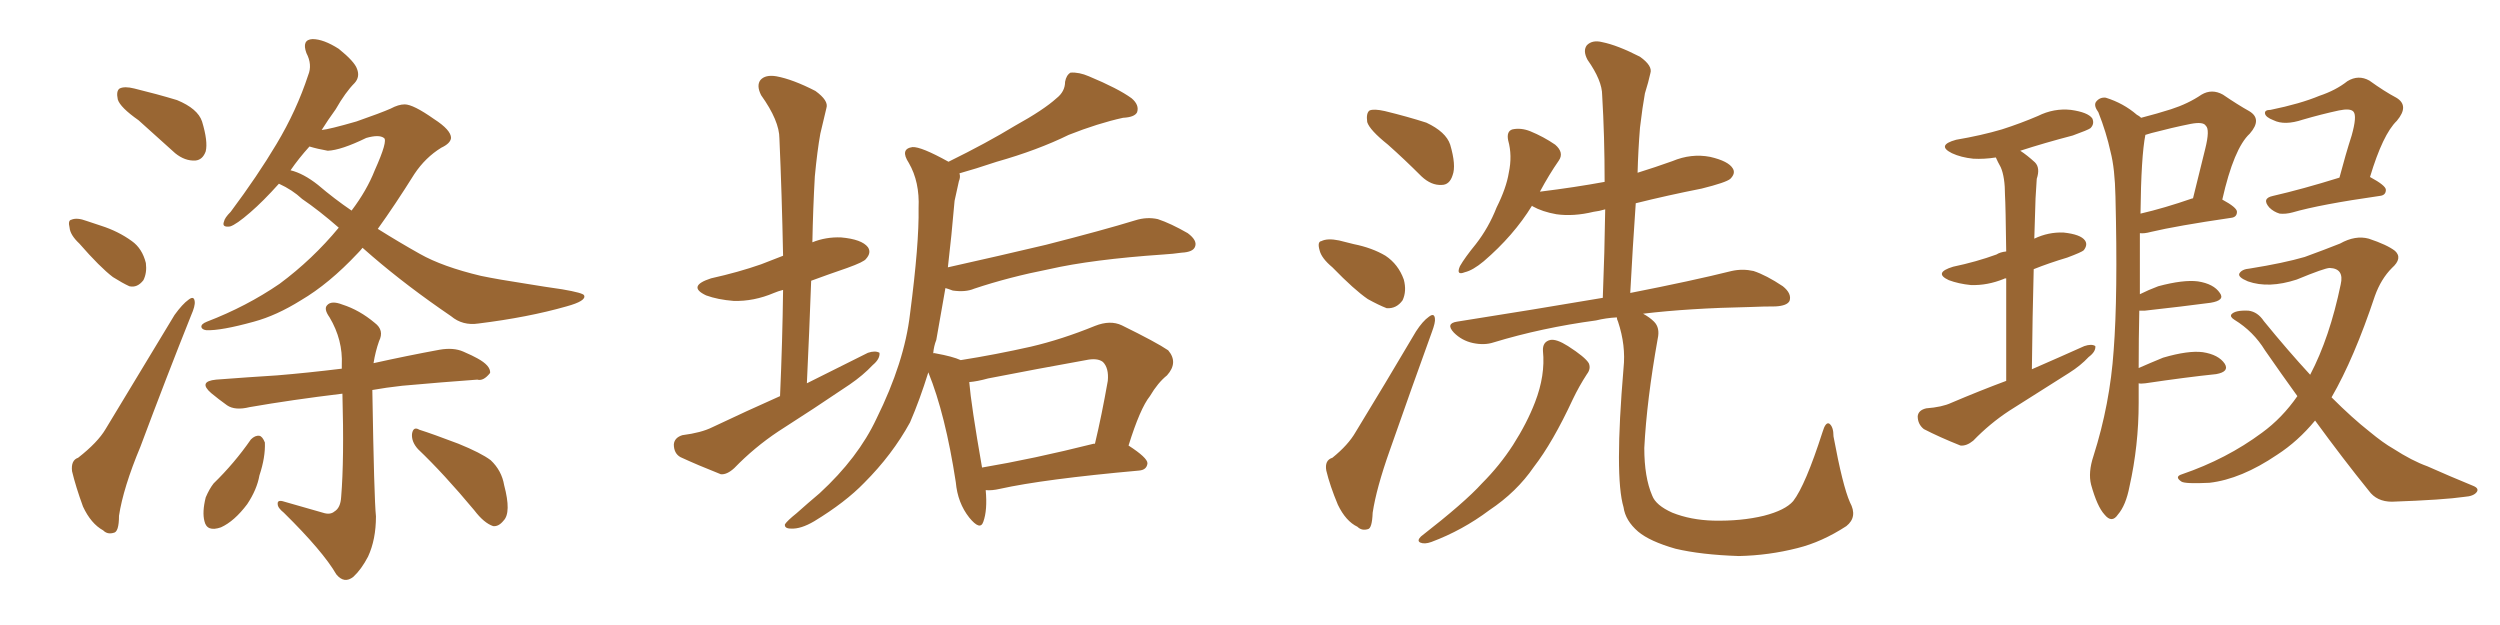 <svg xmlns="http://www.w3.org/2000/svg" xmlns:xlink="http://www.w3.org/1999/xlink" width="600" height="150"><path fill="#996633" padding="10" d="M33.25 28.86L33.25 28.86Q28.86 25.78 28.27 23.88L28.27 23.88Q27.83 21.83 28.71 21.24L28.71 21.24Q29.88 20.65 32.23 21.24L32.23 21.24Q37.65 22.56 42.48 24.02L42.48 24.02Q47.46 26.07 48.49 29.15L48.49 29.15Q49.95 33.98 49.37 36.33L49.37 36.33Q48.63 38.38 46.88 38.53L46.88 38.53Q44.38 38.67 42.04 36.77L42.04 36.77Q37.35 32.52 33.25 28.86ZM19.04 58.45L19.04 58.45Q16.85 56.40 16.70 54.64L16.70 54.64Q16.26 52.88 17.14 52.73L17.14 52.73Q18.46 52.15 20.80 53.03L20.80 53.03Q22.56 53.61 24.32 54.20L24.32 54.20Q28.42 55.52 31.64 57.86L31.64 57.86Q34.13 59.62 35.01 63.13L35.01 63.13Q35.30 65.48 34.42 67.24L34.42 67.24Q32.96 69.14 31.05 68.70L31.05 68.70Q29.44 67.97 27.10 66.50L27.10 66.50Q24.02 64.16 19.04 58.45ZM18.75 109.86L18.75 109.86Q23.44 106.20 25.34 102.98L25.34 102.98Q33.11 90.09 41.89 75.59L41.89 75.59Q43.80 72.95 45.26 71.92L45.26 71.92Q46.58 70.90 46.73 72.36L46.73 72.36Q46.88 73.39 45.85 75.73L45.85 75.73Q39.99 90.38 33.69 107.23L33.69 107.23Q29.59 117.04 28.56 123.78L28.56 123.78Q28.56 127.73 27.25 127.88L27.25 127.88Q25.78 128.32 24.76 127.29L24.76 127.29Q21.83 125.68 19.92 121.58L19.92 121.58Q18.16 116.75 17.29 113.09L17.29 113.09Q16.99 110.45 18.75 109.86ZM77.49 123.05L77.49 123.05Q79.25 123.63 80.27 122.75L80.27 122.75Q81.74 121.88 81.88 119.24L81.88 119.24Q82.62 110.30 82.18 94.48L82.18 94.48Q70.02 95.95 59.91 97.71L59.91 97.71Q56.40 98.58 54.49 97.27L54.49 97.27Q52.44 95.80 50.68 94.34L50.68 94.34Q47.46 91.55 51.86 91.11L51.86 91.11Q59.47 90.53 66.50 90.09L66.50 90.09Q73.68 89.50 82.03 88.48L82.03 88.48Q82.03 88.04 82.03 87.60L82.03 87.60Q82.32 81.59 79.10 76.17L79.10 76.17Q77.64 74.12 78.52 73.24L78.52 73.24Q79.54 72.07 82.18 73.10L82.18 73.10Q86.28 74.41 89.94 77.49L89.94 77.49Q92.29 79.25 90.97 81.88L90.97 81.88Q90.09 84.38 89.65 87.16L89.65 87.16Q97.56 85.40 105.47 83.94L105.47 83.94Q108.84 83.35 111.18 84.38L111.18 84.38Q113.53 85.40 114.55 85.99L114.55 85.99Q117.77 87.74 117.63 89.50L117.63 89.50Q116.02 91.55 114.55 91.11L114.55 91.11Q106.35 91.70 96.53 92.58L96.53 92.58Q92.58 93.02 89.36 93.60L89.36 93.60Q89.79 119.82 90.23 123.93L90.23 123.93Q90.23 129.49 88.33 133.59L88.33 133.59Q86.72 136.67 84.81 138.43L84.81 138.43Q82.62 140.19 80.71 137.84L80.71 137.84Q77.49 132.28 68.12 123.05L68.12 123.05Q66.65 121.88 66.65 121.00L66.65 121.00Q66.50 119.82 68.26 120.41L68.26 120.41Q72.95 121.73 77.49 123.05ZM60.21 105.47L60.21 105.47Q61.23 104.44 62.26 104.59L62.26 104.59Q62.99 104.74 63.57 106.20L63.57 106.20Q63.72 109.72 62.26 114.11L62.26 114.11Q61.67 117.48 59.33 121.00L59.33 121.00Q56.25 125.10 53.03 126.56L53.03 126.56Q49.66 127.73 49.07 125.10L49.07 125.10Q48.49 122.90 49.37 119.38L49.37 119.38Q50.24 117.33 51.27 116.02L51.27 116.02Q56.25 111.18 60.21 105.47ZM100.34 107.81L100.34 107.81Q98.73 106.05 98.88 104.15L98.88 104.15Q99.17 102.25 100.63 103.13L100.63 103.13Q103.86 104.15 110.01 106.49L110.01 106.49Q115.43 108.69 117.77 110.45L117.77 110.45Q120.41 112.94 121.00 116.46L121.00 116.46Q122.75 123.05 120.85 124.95L120.85 124.95Q119.68 126.42 118.36 126.27L118.36 126.27Q116.16 125.54 113.82 122.46L113.82 122.46Q106.49 113.67 100.34 107.81ZM66.94 44.09L66.94 44.09Q63.13 48.34 60.06 50.98L60.06 50.98Q56.69 53.91 55.22 54.35L55.22 54.35Q53.17 54.64 53.76 53.17L53.76 53.17Q53.91 52.29 55.37 50.83L55.37 50.83Q61.82 42.19 66.36 34.57L66.36 34.57Q71.19 26.51 73.97 18.02L73.97 18.02Q75 15.53 73.54 12.74L73.54 12.74Q72.36 9.52 75 9.38L75 9.38Q77.64 9.38 81.30 11.72L81.30 11.72Q85.11 14.79 85.69 16.55L85.69 16.55Q86.43 18.46 85.11 19.92L85.11 19.92Q82.91 22.12 80.57 26.22L80.57 26.22Q78.66 28.86 77.20 31.20L77.20 31.20Q78.96 31.05 85.55 29.15L85.55 29.15Q91.41 27.10 93.75 26.07L93.75 26.07Q95.65 25.05 97.12 25.05L97.12 25.05Q99.17 25.05 104.15 28.56L104.15 28.56Q108.25 31.20 108.25 33.11L108.25 33.11Q108.11 34.42 105.91 35.45L105.91 35.45Q102.10 37.79 99.46 41.75L99.46 41.75Q94.78 49.22 90.67 54.93L90.67 54.93Q95.80 58.15 100.78 60.94L100.78 60.94Q106.20 64.01 115.43 66.21L115.43 66.21Q119.68 67.09 126.42 68.12L126.42 68.12Q130.81 68.85 134.91 69.43L134.91 69.43Q140.04 70.31 140.19 70.90L140.19 70.90Q140.77 72.22 135.94 73.54L135.94 73.54Q126.71 76.17 114.84 77.64L114.84 77.64Q111.04 78.22 108.25 75.88L108.25 75.88Q97.71 68.70 89.36 61.52L89.36 61.52Q88.04 60.35 87.01 59.47L87.01 59.47Q86.43 60.21 85.84 60.79L85.84 60.79Q78.96 68.12 72.22 72.07L72.22 72.07Q66.36 75.73 60.94 77.20L60.94 77.20Q53.03 79.39 49.51 79.25L49.51 79.25Q48.49 79.10 48.34 78.52L48.34 78.52Q48.19 77.78 49.66 77.20L49.66 77.20Q59.18 73.54 67.09 68.12L67.09 68.12Q75 62.26 81.30 54.64L81.30 54.64Q76.61 50.54 72.51 47.75L72.51 47.75Q70.17 45.56 66.94 44.09ZM76.32 44.38L76.32 44.38L76.32 44.38Q80.27 47.75 84.38 50.54L84.38 50.54Q88.04 45.70 89.94 40.87L89.94 40.87Q93.16 33.69 92.14 33.11L92.14 33.11Q90.97 32.23 87.89 33.11L87.89 33.11Q81.88 36.04 78.66 36.18L78.66 36.18Q76.17 35.74 74.27 35.16L74.27 35.16Q71.63 38.09 69.73 40.87L69.73 40.87Q72.80 41.60 76.32 44.38ZM187.21 95.07L187.21 95.07Q187.79 81.88 187.94 69.58L187.94 69.58Q186.77 69.87 185.74 70.31L185.74 70.31Q180.91 72.36 176.07 72.22L176.07 72.22Q172.27 71.92 169.48 70.90L169.48 70.90Q164.79 68.70 170.65 66.80L170.65 66.80Q177.25 65.33 182.67 63.43L182.67 63.43Q185.30 62.40 187.94 61.38L187.94 61.38Q187.65 46.58 187.06 33.25L187.06 33.25Q187.06 29.00 182.67 22.85L182.67 22.85Q181.49 20.51 182.52 19.19L182.52 19.19Q183.69 17.87 186.33 18.31L186.33 18.31Q190.28 19.04 195.70 21.83L195.70 21.83Q198.93 24.17 198.34 25.93L198.34 25.93Q197.75 28.42 196.88 32.08L196.88 32.08Q196.14 36.18 195.56 42.33L195.56 42.33Q195.12 50.10 194.97 58.15L194.97 58.15Q198.19 56.84 201.86 56.98L201.86 56.98Q206.84 57.42 208.30 59.33L208.30 59.33Q209.18 60.64 207.86 62.11L207.86 62.11Q207.42 62.84 203.32 64.31L203.32 64.31Q198.63 65.92 194.68 67.38L194.68 67.38Q194.24 79.54 193.65 91.99L193.65 91.99Q201.27 88.18 208.30 84.67L208.30 84.67Q210.06 84.08 211.08 84.67L211.08 84.67Q211.23 86.13 209.47 87.60L209.47 87.60Q207.13 90.09 203.91 92.29L203.91 92.29Q195.26 98.14 186.77 103.56L186.77 103.56Q181.05 107.37 176.22 112.35L176.22 112.35Q174.46 113.96 173.00 113.82L173.00 113.82Q167.43 111.62 163.33 109.72L163.33 109.72Q161.72 108.84 161.72 106.64L161.72 106.64Q161.87 105.03 163.77 104.44L163.77 104.44Q168.31 103.86 170.95 102.54L170.95 102.54Q179.30 98.58 187.21 95.07ZM236.57 117.63L236.57 117.63Q237.01 122.46 235.99 125.24L235.99 125.24Q235.25 127.44 232.62 124.22L232.62 124.22Q229.83 120.70 229.39 115.72L229.39 115.72Q226.90 99.46 222.80 89.36L222.80 89.36Q220.75 95.95 218.41 101.37L218.41 101.37Q214.16 109.13 207.42 115.87L207.42 115.87Q202.88 120.56 195.41 125.10L195.41 125.10Q192.19 127.00 189.84 126.86L189.84 126.86Q188.23 126.86 188.38 125.83L188.38 125.83Q188.96 124.95 191.16 123.19L191.16 123.19Q193.95 120.70 196.73 118.36L196.73 118.36Q205.96 109.86 210.35 100.49L210.35 100.49Q217.09 86.87 218.41 75.29L218.41 75.29Q220.61 58.45 220.46 49.95L220.46 49.95Q220.75 43.65 218.12 39.11L218.12 39.11Q215.92 35.74 218.99 35.30L218.99 35.30Q221.04 35.16 227.64 38.82L227.64 38.82Q236.87 34.28 243.60 30.18L243.60 30.18Q250.49 26.37 253.56 23.58L253.56 23.58Q255.62 21.97 255.62 19.63L255.62 19.63Q255.91 18.02 256.93 17.43L256.93 17.43Q258.98 17.29 261.33 18.31L261.33 18.31Q268.36 21.24 271.58 23.58L271.58 23.58Q273.49 25.20 272.90 26.95L272.90 26.95Q272.31 28.13 269.53 28.27L269.53 28.27Q263.53 29.59 256.49 32.37L256.49 32.37Q249.02 36.04 239.21 38.82L239.21 38.82Q233.94 40.58 230.27 41.60L230.27 41.60Q230.57 42.48 230.13 43.51L230.13 43.51Q229.69 45.41 229.10 48.19L229.10 48.19Q228.37 56.69 227.49 64.16L227.49 64.16Q239.94 61.38 251.07 58.74L251.07 58.74Q264.84 55.22 272.46 52.88L272.46 52.88Q275.24 52.00 277.88 52.59L277.88 52.59Q280.96 53.61 285.06 55.96L285.06 55.96Q287.40 57.71 286.82 59.18L286.82 59.18Q286.38 60.50 283.59 60.64L283.59 60.64Q281.54 60.94 279.20 61.08L279.20 61.08Q262.06 62.26 251.81 64.60L251.81 64.60Q242.14 66.50 233.79 69.29L233.79 69.29Q231.74 70.17 228.66 69.73L228.66 69.73Q227.49 69.29 226.90 69.14L226.90 69.14Q225.73 75.88 224.71 81.59L224.71 81.59Q224.12 83.06 223.97 84.81L223.97 84.81Q224.12 84.67 224.56 84.81L224.56 84.81Q228.66 85.55 230.57 86.43L230.57 86.43Q238.92 85.11 247.41 83.20L247.41 83.20Q254.88 81.45 262.79 78.22L262.79 78.22Q266.46 76.76 269.24 78.08L269.24 78.08Q277.59 82.18 280.37 84.08L280.37 84.08Q282.86 87.01 280.08 90.09L280.08 90.09Q277.88 91.85 275.98 95.07L275.98 95.07Q273.63 98.00 270.85 106.93L270.85 106.93Q275.39 109.86 275.39 111.18L275.39 111.18Q275.24 112.79 273.34 112.94L273.34 112.94Q250.49 114.99 239.94 117.33L239.94 117.33Q238.04 117.77 236.57 117.63ZM262.50 106.49L262.50 106.49Q262.65 106.49 262.79 106.49L262.79 106.49Q264.40 99.76 265.87 91.41L265.87 91.41Q266.16 88.33 264.70 86.87L264.70 86.87Q263.38 85.84 260.60 86.43L260.60 86.43Q249.17 88.48 237.16 90.82L237.16 90.82Q234.52 91.55 232.62 91.70L232.62 91.70Q233.06 97.12 235.69 112.21L235.69 112.21Q247.85 110.16 262.50 106.49ZM333.11 34.72L333.11 34.72Q328.71 31.20 328.13 29.30L328.13 29.30Q327.83 27.10 328.71 26.51L328.71 26.51Q329.74 26.07 332.37 26.66L332.37 26.66Q337.79 27.98 342.33 29.44L342.33 29.44Q347.02 31.64 348.05 34.72L348.05 34.72Q349.51 39.70 348.63 42.04L348.63 42.04Q347.90 44.38 346.00 44.38L346.00 44.38Q343.51 44.53 341.16 42.33L341.16 42.33Q337.06 38.23 333.11 34.72ZM319.78 64.16L319.78 64.16Q317.14 61.96 316.70 60.06L316.70 60.06Q316.11 58.01 317.14 57.86L317.14 57.86Q318.60 57.13 321.39 57.71L321.39 57.71Q323.14 58.15 324.90 58.59L324.90 58.59Q329.30 59.47 332.52 61.38L332.52 61.38Q335.60 63.43 336.91 67.09L336.91 67.09Q337.65 69.87 336.62 72.07L336.62 72.07Q335.16 74.12 332.81 73.97L332.81 73.97Q330.91 73.24 328.27 71.78L328.27 71.78Q325.05 69.58 319.78 64.16ZM319.78 109.86L319.78 109.86Q323.58 106.79 325.34 103.71L325.34 103.71Q332.23 92.43 339.84 79.54L339.84 79.54Q341.46 77.05 342.92 76.03L342.92 76.03Q344.24 75 344.38 76.46L344.38 76.46Q344.53 77.34 343.65 79.69L343.65 79.69Q338.82 93.02 333.54 108.11L333.54 108.11Q330.32 117.19 329.44 123.05L329.44 123.05Q329.30 126.86 328.27 127.00L328.27 127.00Q326.81 127.44 325.78 126.42L325.78 126.42Q323.00 125.10 321.09 121.14L321.09 121.14Q319.19 116.60 318.31 112.94L318.31 112.94Q317.87 110.45 319.78 109.86ZM370.31 84.23L370.31 84.23Q370.17 82.03 372.07 81.59L372.07 81.59Q373.54 81.30 376.32 83.06L376.32 83.06Q380.42 85.69 381.30 87.16L381.30 87.16Q381.88 88.48 380.86 89.79L380.86 89.79Q378.96 92.72 377.49 95.80L377.49 95.80Q372.66 106.20 368.12 112.06L368.12 112.06Q364.01 118.07 357.42 122.46L357.42 122.46Q350.98 127.29 343.51 130.08L343.51 130.08Q341.89 130.66 340.87 130.22L340.87 130.22Q339.99 129.79 341.02 128.76L341.02 128.76Q351.56 120.56 355.66 116.02L355.66 116.02Q359.91 111.77 363.13 106.79L363.13 106.79Q366.50 101.51 368.41 96.53L368.41 96.53Q370.90 90.09 370.31 84.23ZM443.99 120.56L443.99 120.56L443.99 120.56Q445.90 124.07 443.12 126.27L443.12 126.27Q437.26 130.08 431.40 131.54L431.40 131.54Q424.51 133.30 417.33 133.45L417.33 133.45Q408.25 133.15 402.10 131.69L402.10 131.69Q395.95 129.93 393.16 127.59L393.16 127.59Q390.09 124.95 389.65 121.73L389.65 121.73Q387.45 114.40 389.65 88.33L389.65 88.33Q390.23 82.91 388.33 77.20L388.33 77.20Q388.04 76.61 388.04 76.17L388.04 76.17Q385.40 76.32 383.06 76.90L383.06 76.90Q370.02 78.66 358.45 82.18L358.45 82.18Q356.25 82.91 353.47 82.32L353.47 82.32Q350.83 81.74 348.93 79.83L348.93 79.83Q346.88 77.64 349.66 77.20L349.66 77.20Q368.26 74.27 384.67 71.48L384.67 71.48Q385.11 60.35 385.25 50.24L385.25 50.24Q383.79 50.68 382.47 50.83L382.47 50.83Q377.64 52.00 373.54 51.42L373.54 51.42Q370.17 50.83 367.82 49.51L367.82 49.51Q367.68 49.37 367.68 49.37L367.68 49.37Q363.28 56.54 356.10 62.70L356.10 62.70Q353.47 64.89 351.56 65.33L351.56 65.33Q349.37 66.21 350.39 63.87L350.39 63.87Q351.56 61.82 354.20 58.59L354.20 58.59Q357.28 54.64 359.18 49.80L359.18 49.80Q361.52 45.12 362.11 41.46L362.11 41.46Q362.99 37.35 361.96 33.69L361.96 33.69Q361.52 31.49 362.99 31.05L362.99 31.05Q365.04 30.62 367.24 31.49L367.24 31.49Q370.46 32.81 373.24 34.72L373.24 34.72Q375.44 36.62 374.12 38.53L374.12 38.53Q371.78 41.89 369.58 46.00L369.58 46.00Q377.93 44.97 385.11 43.65L385.11 43.65Q385.11 32.67 384.52 22.85L384.52 22.85Q384.52 19.34 381.01 14.36L381.01 14.36Q379.83 12.16 380.86 10.84L380.86 10.84Q382.18 9.52 384.52 10.11L384.52 10.11Q388.18 10.84 393.60 13.62L393.60 13.62Q396.68 15.82 396.09 17.58L396.09 17.58Q395.65 19.63 394.78 22.41L394.78 22.41Q394.19 25.63 393.60 30.62L393.60 30.62Q393.16 36.04 393.02 41.46L393.02 41.46Q397.27 40.14 401.37 38.67L401.37 38.67Q405.91 36.77 410.45 37.65L410.45 37.65Q414.84 38.67 415.87 40.43L415.87 40.43Q416.60 41.60 415.28 42.92L415.28 42.92Q414.26 43.80 408.40 45.26L408.40 45.26Q400.20 46.88 392.58 48.78L392.58 48.78Q391.85 59.18 391.26 70.31L391.26 70.31Q406.20 67.38 415.58 65.04L415.58 65.04Q418.21 64.45 420.85 65.04L420.85 65.04Q423.93 66.06 427.88 68.70L427.88 68.70Q430.08 70.46 429.49 72.22L429.49 72.22Q428.91 73.39 426.12 73.54L426.12 73.54Q423.34 73.54 420.12 73.68L420.12 73.68Q405.32 73.97 394.34 75.29L394.34 75.29Q395.95 76.17 396.97 77.20L396.97 77.20Q398.44 78.66 397.85 81.30L397.85 81.30Q395.21 96.09 394.63 107.52L394.63 107.52Q394.63 114.55 396.53 118.95L396.53 118.95Q397.41 121.29 401.37 123.05L401.37 123.05Q405.76 124.80 411.18 124.95L411.18 124.95Q417.92 125.10 423.34 123.78L423.34 123.78Q428.47 122.46 430.37 120.26L430.37 120.26Q433.30 116.46 437.40 103.71L437.40 103.71Q438.13 101.22 439.01 101.66L439.01 101.66Q440.04 102.39 440.04 104.74L440.04 104.74Q442.24 116.60 443.99 120.56ZM481.49 91.41L481.49 91.41Q481.49 76.61 481.49 66.80L481.49 66.80Q481.05 66.80 480.91 66.94L480.91 66.94Q476.95 68.55 473.00 68.41L473.00 68.41Q470.07 68.12 467.72 67.24L467.72 67.24Q463.92 65.48 468.75 64.01L468.75 64.01Q474.32 62.84 479.15 61.08L479.15 61.08Q480.03 60.50 481.49 60.35L481.49 60.35Q481.35 49.22 481.20 46.88L481.20 46.88Q481.20 42.48 480.18 40.14L480.18 40.14Q479.44 38.82 479.00 37.79L479.00 37.79Q476.22 38.23 473.58 38.09L473.58 38.09Q470.65 37.79 468.46 36.77L468.46 36.77Q464.65 34.86 469.48 33.54L469.48 33.54Q475.49 32.52 480.47 31.05L480.47 31.05Q485.01 29.59 489.11 27.83L489.11 27.83Q492.92 25.93 497.02 26.37L497.02 26.37Q501.12 26.95 502.15 28.42L502.15 28.42Q502.73 29.74 501.71 30.76L501.71 30.76Q501.12 31.20 497.46 32.52L497.46 32.52Q490.72 34.28 484.86 36.18L484.86 36.18Q486.47 37.21 488.38 38.96L488.38 38.96Q489.70 40.28 488.82 42.92L488.82 42.92Q488.67 44.82 488.53 47.61L488.53 47.61Q488.38 52.29 488.23 57.28L488.23 57.28Q491.60 55.66 495.26 55.81L495.26 55.81Q499.37 56.25 500.39 57.71L500.39 57.71Q501.12 58.74 500.10 60.06L500.10 60.06Q499.66 60.50 496.14 61.82L496.14 61.82Q491.75 63.13 488.09 64.60L488.09 64.60Q487.79 75.73 487.65 88.62L487.65 88.62Q494.38 85.69 500.24 83.06L500.24 83.06Q502.00 82.47 502.88 83.06L502.88 83.06Q503.03 84.38 501.27 85.69L501.27 85.69Q499.37 87.74 496.58 89.50L496.58 89.50Q489.40 94.04 482.23 98.58L482.23 98.58Q477.54 101.66 473.58 105.76L473.58 105.76Q471.97 107.08 470.51 106.93L470.51 106.93Q465.38 104.88 461.72 102.98L461.72 102.98Q460.25 101.81 460.25 99.90L460.25 99.90Q460.40 98.44 462.30 98.00L462.30 98.00Q466.11 97.71 468.31 96.68L468.31 96.68Q475.20 93.75 481.49 91.41ZM513.28 91.99L513.28 91.99Q513.28 94.34 513.28 96.68L513.28 96.68Q513.28 106.93 511.08 116.75L511.08 116.75Q510.21 121.29 508.30 123.49L508.30 123.49Q506.84 125.68 505.08 123.49L505.08 123.49Q503.32 121.58 501.86 116.31L501.86 116.31Q501.12 113.38 502.44 109.42L502.44 109.42Q506.40 96.97 507.28 84.08L507.28 84.08Q508.30 70.90 507.71 47.17L507.71 47.17Q507.57 40.43 506.54 36.47L506.54 36.47Q505.52 31.79 503.61 26.95L503.61 26.95Q502.44 25.34 503.03 24.46L503.03 24.46Q503.91 23.29 505.37 23.44L505.37 23.44Q509.62 24.76 512.84 27.54L512.84 27.54Q513.43 27.83 513.87 28.27L513.87 28.27Q517.82 27.25 521.04 26.22L521.04 26.22Q525.15 24.90 528.37 22.71L528.37 22.71Q530.86 21.24 533.50 22.71L533.50 22.71Q537.16 25.20 539.79 26.66L539.79 26.66Q543.02 28.56 539.94 32.08L539.94 32.08Q536.13 35.60 533.35 47.90L533.35 47.90Q536.87 49.80 536.87 50.83L536.87 50.83Q536.87 52.15 535.40 52.29L535.40 52.29Q522.36 54.20 516.21 55.66L516.21 55.66Q514.60 56.10 513.57 55.96L513.57 55.96Q513.57 62.55 513.57 70.61L513.57 70.61Q515.63 69.58 517.97 68.70L517.97 68.70Q523.97 67.09 527.49 67.53L527.49 67.53Q531.30 68.12 532.76 70.31L532.76 70.31Q534.08 72.07 530.57 72.66L530.57 72.66Q523.97 73.54 514.75 74.56L514.75 74.56Q514.01 74.56 513.43 74.56L513.43 74.56Q513.28 81.30 513.28 88.33L513.28 88.33Q515.92 87.16 519.14 85.84L519.14 85.84Q525.15 84.08 528.66 84.52L528.66 84.52Q532.47 85.11 533.94 87.30L533.94 87.30Q535.11 89.21 531.88 89.79L531.88 89.79Q524.71 90.53 514.89 91.99L514.89 91.99Q513.72 92.14 513.28 91.99ZM526.17 47.61L526.17 47.61Q526.17 47.61 526.32 47.61L526.32 47.61Q527.93 41.16 529.25 35.74L529.25 35.74Q530.42 31.05 529.39 30.18L529.39 30.18Q528.81 29.15 525.73 29.74L525.73 29.74Q521.34 30.62 516.36 31.93L516.36 31.93Q515.33 32.23 514.89 32.37L514.89 32.37Q513.87 37.50 513.72 51.27L513.72 51.27Q519.43 49.95 526.17 47.61ZM561.47 42.63L561.47 42.63Q562.94 37.06 564.40 32.52L564.40 32.52Q565.72 27.83 564.84 26.81L564.84 26.81Q564.11 25.93 561.33 26.51L561.33 26.51Q557.23 27.39 552.69 28.71L552.69 28.71Q548.29 30.18 545.65 28.86L545.65 28.86Q543.75 28.13 543.60 27.25L543.60 27.25Q543.46 26.37 544.92 26.37L544.92 26.37Q552.10 24.90 556.64 23.00L556.64 23.00Q560.60 21.68 563.38 19.48L563.38 19.48Q566.02 17.87 568.65 19.34L568.65 19.34Q572.31 21.97 575.10 23.44L575.10 23.44Q578.32 25.34 575.24 29.00L575.24 29.00Q571.88 32.23 568.80 42.48L568.80 42.48Q572.61 44.53 572.61 45.56L572.61 45.56Q572.61 46.88 571.14 47.02L571.14 47.02Q556.79 49.07 550.20 50.98L550.20 50.98Q548.58 51.42 547.12 51.27L547.12 51.27Q545.65 50.83 544.63 49.80L544.63 49.80Q542.72 47.61 545.51 47.02L545.51 47.02Q552.54 45.41 561.47 42.63ZM555.62 100.93L555.62 100.93L555.62 100.93Q551.51 105.91 546.53 109.13L546.53 109.13Q537.89 114.99 530.27 115.87L530.27 115.87Q524.41 116.16 523.54 115.58L523.54 115.58Q521.78 114.40 523.68 113.82L523.68 113.82Q534.38 110.16 542.87 103.86L542.87 103.86Q547.71 100.34 551.37 95.07L551.37 95.07Q547.56 89.79 543.60 84.08L543.60 84.08Q540.82 79.54 536.28 76.76L536.28 76.76Q535.11 76.03 535.55 75.44L535.55 75.44Q536.43 74.41 539.65 74.56L539.65 74.56Q541.85 74.85 543.31 77.05L543.31 77.05Q549.17 84.23 554.44 89.94L554.44 89.94Q559.13 81.01 561.77 68.26L561.77 68.26Q562.65 64.45 559.13 64.31L559.13 64.31Q557.96 64.31 551.22 67.09L551.22 67.09Q544.48 69.29 539.50 67.53L539.50 67.53Q537.01 66.50 537.45 65.63L537.45 65.63Q538.04 64.60 539.94 64.45L539.94 64.45Q548.14 63.13 553.13 61.67L553.13 61.67Q557.96 59.91 561.62 58.45L561.62 58.45Q565.28 56.40 568.51 57.28L568.51 57.28Q572.90 58.74 574.80 60.21L574.80 60.21Q576.71 61.96 574.07 64.31L574.07 64.31Q571.44 66.94 569.97 71.04L569.97 71.04Q564.99 85.99 559.57 95.36L559.57 95.36Q564.55 100.34 568.65 103.56L568.65 103.56Q572.02 106.35 574.37 107.67L574.37 107.67Q578.91 110.60 582.57 111.91L582.57 111.91Q587.84 114.26 593.55 116.60L593.55 116.60Q595.02 117.19 594.43 118.07L594.43 118.07Q593.70 119.09 591.50 119.24L591.50 119.24Q586.52 119.97 574.07 120.41L574.07 120.41Q570.41 120.41 568.51 117.77L568.51 117.77Q562.35 110.16 555.62 100.93Z"/></svg>
